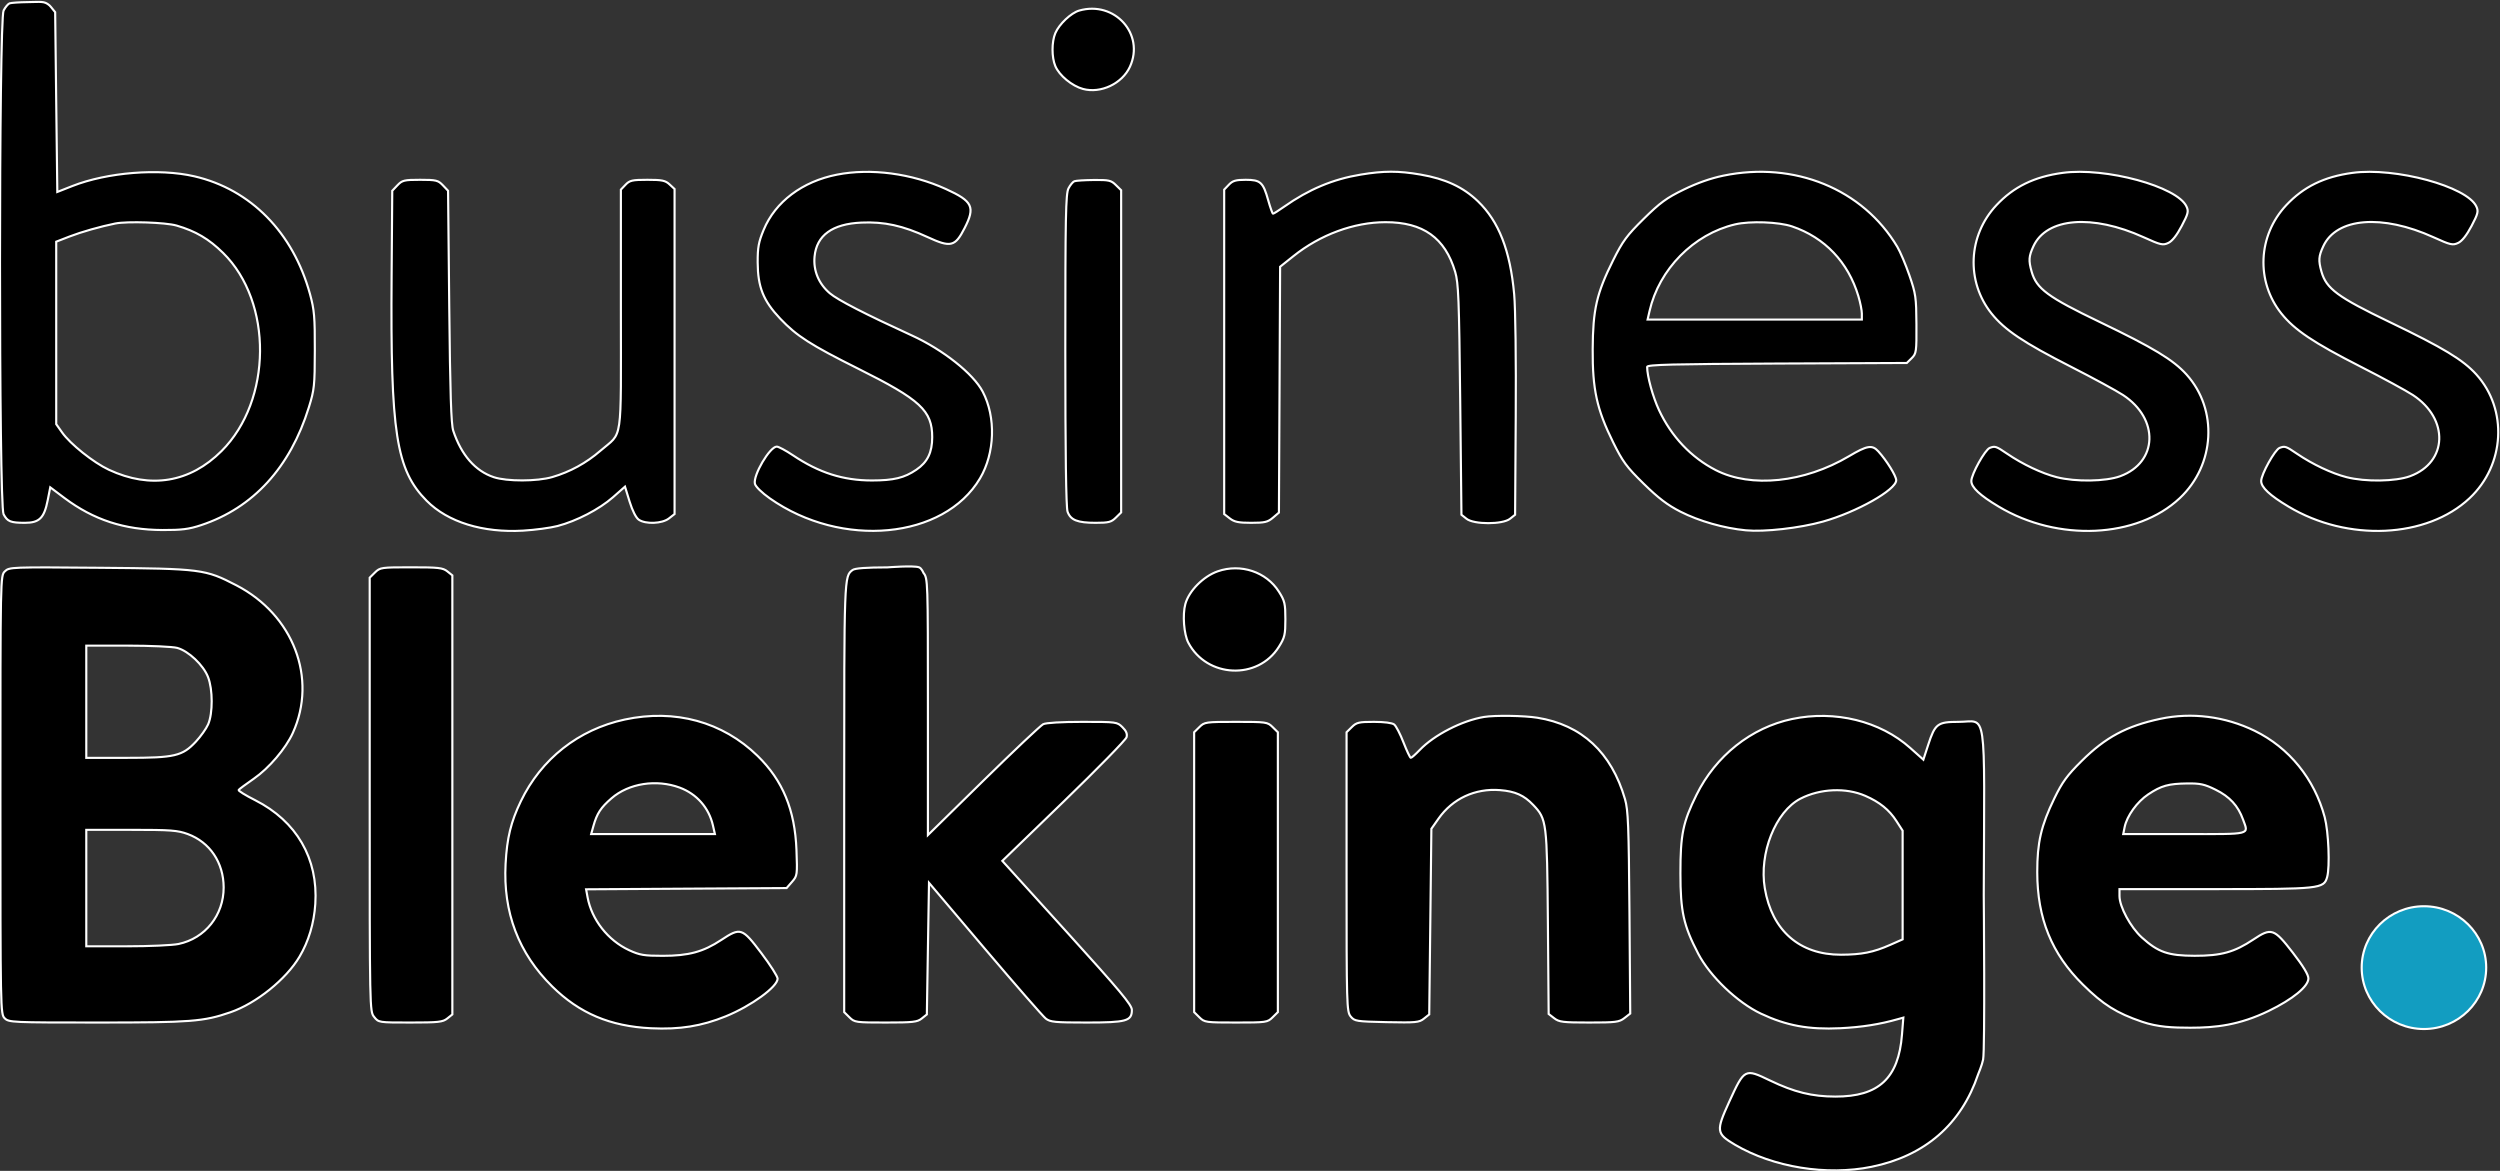 <svg width="79" height="37" xmlns="http://www.w3.org/2000/svg" xmlns:xlink="http://www.w3.org/1999/xlink" xml:space="preserve" overflow="hidden"><rect width="100%" height="100%" fill="#333333" stroke="none"/><defs><clipPath id="clip0"><rect x="120" y="563" width="79" height="37"/></clipPath></defs><g clip-path="url(#clip0)" transform="translate(-120 -563)"><path d="M0.296 0.107C0.249 0.126 0.166 0.227 0.112 0.332-0.037 0.619-0.038 15.962 0.111 16.249 0.231 16.481 0.329 16.521 0.776 16.521 1.226 16.521 1.377 16.37 1.486 15.81L1.566 15.4 2.01 15.738C2.92 16.428 3.873 16.744 5.064 16.749 5.666 16.751 5.886 16.723 6.269 16.594 7.891 16.048 9.041 14.773 9.624 12.875 9.796 12.315 9.809 12.189 9.811 11.068 9.814 10.017 9.795 9.792 9.661 9.295 9.135 7.348 7.812 5.982 6.054 5.571 4.955 5.314 3.345 5.445 2.254 5.879L1.786 6.066 1.752 3.225C1.752 3.225 1.719 0.535 1.719 0.385 1.606 0.234 1.539 0.167 1.539 0.167 1.376 0.027 1.279 0.063 0.862 0.067 0.597 0.07 0.343 0.088 0.296 0.107ZM33.632 0.334C33.378 0.408 33.007 0.763 32.888 1.047 32.772 1.323 32.772 1.812 32.888 2.089 33.012 2.386 33.407 2.717 33.75 2.811 34.304 2.962 34.97 2.643 35.212 2.111 35.682 1.077 34.735 0.013 33.632 0.334ZM26.083 5.519C25.005 5.733 24.162 6.376 23.799 7.262 23.641 7.646 23.61 7.818 23.612 8.292 23.616 9.071 23.787 9.505 24.314 10.069 24.829 10.619 25.26 10.899 26.743 11.65 28.686 12.633 29.051 12.975 29.051 13.816 29.051 14.299 28.904 14.605 28.555 14.844 28.181 15.102 27.852 15.182 27.175 15.183 26.276 15.183 25.529 14.942 24.711 14.387 24.489 14.236 24.262 14.113 24.207 14.113 23.99 14.113 23.461 15.027 23.526 15.288 23.549 15.379 23.744 15.572 23.989 15.747 26.229 17.346 29.418 17.039 30.541 15.116 31.006 14.319 31.041 13.181 30.625 12.377 30.332 11.809 29.388 11.051 28.415 10.6 26.965 9.927 26.104 9.478 25.861 9.268 25.512 8.966 25.342 8.55 25.385 8.104 25.449 7.436 25.94 7.075 26.843 7.034 27.553 7.001 28.135 7.13 28.907 7.492 29.628 7.83 29.764 7.797 30.058 7.213 30.399 6.539 30.315 6.36 29.481 5.975 28.41 5.48 27.137 5.309 26.083 5.519ZM42.403 5.518C41.541 5.662 40.789 5.982 40.016 6.533 39.846 6.654 39.692 6.753 39.673 6.753 39.655 6.753 39.588 6.565 39.524 6.335 39.364 5.757 39.283 5.682 38.821 5.682 38.511 5.682 38.415 5.711 38.296 5.837L38.15 5.992 38.15 11.118 38.15 16.244 38.327 16.383C38.468 16.494 38.599 16.521 38.992 16.521 39.412 16.521 39.507 16.499 39.669 16.36L39.856 16.198 39.875 12.314 39.893 8.429 40.31 8.092C41.145 7.415 42.194 7.023 43.175 7.021 44.349 7.019 45.035 7.515 45.349 8.593 45.451 8.945 45.471 9.444 45.505 12.63L45.544 16.266 45.702 16.393C45.929 16.578 46.831 16.578 47.058 16.393L47.216 16.266 47.236 13.165C47.248 11.385 47.227 9.737 47.187 9.295 47.062 7.914 46.71 6.998 46.058 6.361 45.598 5.912 45.046 5.652 44.267 5.516 43.58 5.396 43.124 5.397 42.403 5.518ZM53.706 5.551C53.316 5.632 52.88 5.788 52.469 5.992 51.936 6.255 51.734 6.405 51.225 6.914 50.698 7.441 50.571 7.616 50.271 8.225 49.757 9.268 49.641 9.779 49.634 11.035 49.627 12.307 49.762 12.932 50.271 13.976 50.569 14.589 50.687 14.751 51.222 15.284 51.684 15.743 51.964 15.959 52.37 16.169 52.951 16.468 53.717 16.69 54.409 16.758 54.983 16.814 56.087 16.687 56.807 16.483 57.859 16.184 59.093 15.479 59.093 15.175 59.093 15.04 58.792 14.549 58.535 14.263 58.343 14.049 58.189 14.075 57.622 14.416 56.229 15.253 54.57 15.429 53.468 14.855 52.701 14.455 52.087 13.796 51.701 12.959 51.509 12.542 51.331 11.886 51.331 11.593 51.331 11.523 52.122 11.503 55.377 11.488L59.423 11.47 59.576 11.317C59.72 11.172 59.728 11.116 59.723 10.246 59.718 9.398 59.702 9.282 59.505 8.704 59.388 8.36 59.218 7.954 59.128 7.801 58.056 5.973 55.919 5.086 53.706 5.551ZM64.278 5.463C63.393 5.585 62.755 5.901 62.215 6.485 61.329 7.442 61.265 8.896 62.064 9.908 62.475 10.428 63.054 10.822 64.527 11.583 65.218 11.94 65.954 12.345 66.161 12.483 67.294 13.235 67.249 14.608 66.077 15.047 65.622 15.217 64.685 15.232 64.092 15.078 63.632 14.959 63.039 14.675 62.553 14.34 62.202 14.099 62.175 14.089 62.008 14.154 61.861 14.21 61.434 14.989 61.434 15.2 61.434 15.401 61.698 15.652 62.286 16.008 64.13 17.129 66.598 17.012 67.93 15.741 69.031 14.691 69.125 12.941 68.139 11.834 67.729 11.372 67.105 10.989 65.449 10.182 63.812 9.385 63.463 9.123 63.313 8.583 63.215 8.229 63.224 8.101 63.369 7.782 63.779 6.878 65.203 6.76 66.802 7.496 67.337 7.742 67.402 7.757 67.572 7.677 67.693 7.62 67.838 7.434 67.988 7.144 68.192 6.753 68.21 6.678 68.139 6.525 67.853 5.894 65.612 5.278 64.278 5.463ZM73.31 5.463C72.426 5.585 71.788 5.901 71.247 6.485 70.362 7.442 70.297 8.896 71.097 9.908 71.508 10.428 72.086 10.822 73.559 11.583 74.251 11.94 74.986 12.345 75.194 12.483 76.327 13.235 76.282 14.608 75.109 15.047 74.654 15.217 73.717 15.232 73.125 15.078 72.665 14.959 72.072 14.675 71.585 14.34 71.235 14.099 71.207 14.089 71.04 14.154 70.894 14.21 70.467 14.989 70.467 15.2 70.467 15.401 70.731 15.652 71.318 16.008 73.162 17.129 75.63 17.012 76.963 15.741 78.063 14.691 78.158 12.941 77.172 11.834 76.762 11.372 76.137 10.989 74.481 10.182 72.845 9.385 72.496 9.123 72.345 8.583 72.248 8.229 72.256 8.101 72.402 7.782 72.812 6.878 74.236 6.76 75.835 7.496 76.369 7.742 76.435 7.757 76.604 7.677 76.725 7.62 76.87 7.434 77.021 7.144 77.224 6.753 77.242 6.678 77.172 6.525 76.885 5.894 74.645 5.278 73.31 5.463ZM12.386 5.855 12.224 6.028 12.204 8.715C12.166 13.691 12.344 14.849 13.296 15.824 13.957 16.5 15.047 16.842 16.304 16.768 16.672 16.746 17.155 16.68 17.375 16.622 17.968 16.465 18.677 16.092 19.102 15.713L19.477 15.378 19.621 15.851C19.708 16.138 19.82 16.362 19.906 16.422 20.119 16.571 20.633 16.55 20.846 16.383L21.022 16.244 21.022 11.109 21.022 5.973 20.867 5.828C20.735 5.703 20.634 5.682 20.176 5.682 19.703 5.682 19.623 5.7 19.495 5.837L19.349 5.992 19.349 9.791C19.349 14.109 19.419 13.623 18.711 14.244 18.27 14.631 17.766 14.911 17.213 15.075 16.742 15.215 15.793 15.217 15.388 15.079 14.809 14.882 14.376 14.379 14.125 13.611 14.059 13.41 14.028 12.432 14 9.685L13.963 6.028 13.801 5.855C13.652 5.697 13.593 5.682 13.093 5.682 12.594 5.682 12.534 5.697 12.386 5.855ZM33.482 5.727C33.435 5.746 33.352 5.847 33.298 5.953 33.213 6.117 33.199 6.852 33.199 11.055 33.199 14.312 33.223 16.034 33.269 16.168 33.362 16.435 33.577 16.521 34.142 16.521 34.55 16.521 34.631 16.5 34.774 16.357L34.939 16.193 34.939 11.102 34.939 6.011 34.774 5.847C34.627 5.699 34.557 5.683 34.089 5.688 33.802 5.691 33.529 5.708 33.482 5.727ZM5.504 7.128C6.1 7.305 6.508 7.549 6.953 7.993 8.507 9.547 8.483 12.654 6.905 14.252 5.919 15.251 4.692 15.458 3.392 14.844 2.916 14.62 2.186 14.029 1.933 13.663L1.752 13.403 1.752 10.52 1.752 7.637 2.171 7.472C2.532 7.33 3.137 7.156 3.592 7.063 3.968 6.987 5.165 7.028 5.504 7.128ZM55.848 7.155C56.866 7.505 57.595 8.282 57.914 9.358 57.973 9.558 58.022 9.806 58.022 9.91L58.022 10.098 54.684 10.098 51.345 10.098 51.405 9.832C51.703 8.506 52.783 7.396 54.073 7.09 54.538 6.979 55.434 7.012 55.848 7.155ZM0.151 18.056C0.013 18.194 0.013 18.208 0.013 25.119 0.013 31.955 0.015 32.046 0.147 32.178 0.276 32.307 0.37 32.312 3.051 32.312 5.963 32.312 6.34 32.282 7.18 31.988 7.984 31.707 8.917 30.946 9.334 30.232 9.619 29.744 9.786 29.177 9.826 28.565 9.918 27.131 9.242 25.948 7.951 25.286 7.651 25.133 7.42 24.987 7.436 24.963 7.453 24.938 7.667 24.777 7.912 24.605 8.382 24.275 8.906 23.652 9.126 23.16 9.898 21.435 9.142 19.429 7.366 18.496 6.392 17.985 6.286 17.971 3.112 17.942 0.331 17.918 0.288 17.919 0.151 18.056ZM11.685 18.091 11.521 18.255 11.521 25.107C11.521 31.938 11.521 31.96 11.66 32.135 11.798 32.312 11.799 32.312 12.79 32.312 13.666 32.312 13.799 32.297 13.939 32.184L14.097 32.056 14.097 25.119 14.097 18.182 13.939 18.054C13.8 17.942 13.666 17.927 12.815 17.927 11.879 17.927 11.845 17.931 11.685 18.091ZM26.57 18.012C26.306 18.214 26.308 18.175 26.308 25.185L26.308 31.983 26.472 32.147C26.631 32.307 26.666 32.312 27.602 32.312 28.453 32.312 28.587 32.297 28.726 32.184L28.884 32.056 28.917 29.977 28.951 27.897 30.69 29.978C31.647 31.123 32.502 32.116 32.589 32.186 32.731 32.298 32.873 32.312 33.862 32.312 35.107 32.312 35.273 32.265 35.273 31.913 35.273 31.757 34.902 31.306 33.255 29.463L31.236 27.204 33.151 25.325C34.204 24.292 35.084 23.379 35.107 23.297 35.136 23.19 35.099 23.099 34.979 22.979 34.813 22.813 34.796 22.811 33.733 22.811 33.078 22.811 32.598 22.84 32.509 22.885 32.429 22.925 31.588 23.731 30.64 24.674L28.917 26.389 28.917 22.334C28.917 18.333 28.915 18.277 28.778 18.103 28.778 18.103 28.722 17.956 28.64 17.927 28.469 17.864 27.658 17.929 27.658 17.929 26.991 17.93 26.642 17.957 26.57 18.012ZM37.95 18.053C37.501 18.212 37.052 18.671 36.94 19.086 36.848 19.425 36.895 20.042 37.032 20.308 37.611 21.424 39.2 21.498 39.855 20.439 40.037 20.145 40.057 20.056 40.057 19.566 40.057 19.076 40.037 18.987 39.856 18.698 39.465 18.07 38.666 17.8 37.95 18.053ZM5.523 20.474C5.876 20.573 6.335 21.012 6.483 21.394 6.634 21.785 6.635 22.544 6.486 22.89 6.427 23.026 6.255 23.272 6.103 23.437 5.683 23.892 5.447 23.948 3.949 23.948L2.689 23.948 2.689 22.175 2.689 20.402 3.977 20.402C4.686 20.403 5.381 20.435 5.523 20.474ZM19.466 22.738C18.031 23.052 16.866 23.981 16.231 25.32 15.921 25.973 15.799 26.477 15.756 27.297 15.675 28.829 16.161 30.126 17.21 31.173 18.059 32.021 19.011 32.43 20.288 32.493 21.184 32.537 21.861 32.427 22.619 32.115 23.411 31.788 24.233 31.182 24.233 30.925 24.233 30.855 24.004 30.49 23.724 30.116 23.127 29.316 23.08 29.3 22.477 29.703 21.912 30.08 21.462 30.204 20.654 30.204 20.07 30.204 19.937 30.181 19.607 30.027 18.945 29.716 18.439 29.062 18.31 28.35L18.265 28.102 21.389 28.082 24.513 28.063 24.682 27.866C24.847 27.675 24.85 27.65 24.821 26.863 24.773 25.593 24.395 24.664 23.61 23.887 22.518 22.807 21.035 22.396 19.466 22.738ZM46.246 22.656C45.564 22.77 44.689 23.226 44.241 23.702 44.113 23.837 43.99 23.948 43.967 23.948 43.944 23.948 43.842 23.73 43.739 23.463 43.637 23.196 43.506 22.94 43.448 22.894 43.385 22.843 43.138 22.811 42.818 22.811 42.349 22.811 42.275 22.828 42.128 22.975L41.964 23.139 41.964 27.551C41.964 31.793 41.969 31.968 42.092 32.12 42.214 32.271 42.262 32.279 43.216 32.3 44.128 32.319 44.227 32.31 44.376 32.188L44.54 32.056 44.574 29.123 44.607 26.19 44.83 25.868C45.27 25.235 45.97 24.906 46.746 24.968 47.219 25.006 47.495 25.131 47.781 25.437 48.202 25.887 48.211 25.959 48.238 29.149L48.262 32.041 48.434 32.176C48.588 32.297 48.704 32.312 49.525 32.312 50.359 32.312 50.46 32.299 50.624 32.17L50.804 32.028 50.78 28.841C50.758 26.084 50.74 25.6 50.641 25.253 50.219 23.776 49.294 22.905 47.907 22.68 47.495 22.613 46.583 22.6 46.246 22.656ZM55.847 22.721C54.577 22.992 53.469 23.883 52.868 25.119 52.445 25.988 52.368 26.369 52.368 27.595 52.368 28.803 52.466 29.25 52.923 30.137 53.293 30.855 54.144 31.679 54.877 32.031 55.669 32.41 56.364 32.54 57.349 32.492 58.024 32.458 58.577 32.37 59.153 32.203L59.315 32.157 59.273 32.692C59.167 34.073 58.55 34.655 57.195 34.652 56.471 34.651 55.911 34.511 55.159 34.143 54.372 33.759 54.364 33.763 53.889 34.816 53.472 35.74 53.483 35.823 54.069 36.174 55.262 36.886 56.924 37.159 58.323 36.871 59.984 36.529 61.12 35.531 61.645 33.951 61.645 33.951 61.768 33.654 61.801 33.483 61.864 33.153 61.821 28.283 61.821 28.283 61.844 22.203 61.932 22.811 61.033 22.811 60.38 22.811 60.305 22.869 60.09 23.536L59.939 24.005 59.532 23.637C58.591 22.785 57.185 22.435 55.847 22.721ZM67.323 22.715C66.266 22.944 65.617 23.297 64.869 24.05 64.419 24.503 64.27 24.71 64.022 25.227 63.608 26.091 63.487 26.621 63.488 27.561 63.49 29.023 63.936 30.137 64.91 31.112 65.544 31.747 65.955 32.01 66.753 32.287 67.241 32.456 67.711 32.476 68.259 32.476 69.049 32.476 69.783 32.395 70.701 31.945 71.448 31.578 71.939 31.171 71.938 30.918 71.938 30.8 71.773 30.524 71.452 30.104 70.865 29.335 70.786 29.308 70.221 29.69 69.628 30.09 69.219 30.204 68.392 30.203 67.568 30.201 67.256 30.091 66.748 29.625 66.395 29.3 66.051 28.654 66.051 28.314L66.051 28.096 69.03 28.096C72.311 28.096 72.419 28.085 72.522 27.716 72.612 27.394 72.567 26.282 72.446 25.822 72.128 24.614 71.337 23.625 70.266 23.095 69.341 22.638 68.299 22.503 67.323 22.715ZM37.378 22.975 37.214 23.139 37.214 27.561 37.214 31.983 37.378 32.147C37.537 32.307 37.571 32.312 38.518 32.312 39.466 32.312 39.499 32.307 39.659 32.147L39.823 31.983 39.823 27.561 39.823 23.139 39.659 22.975C39.499 22.816 39.466 22.811 38.518 22.811 37.571 22.811 37.537 22.816 37.378 22.975ZM21.181 24.888C21.71 25.086 22.092 25.525 22.217 26.081L22.279 26.357 20.351 26.357 18.423 26.357 18.492 26.106C18.602 25.707 18.721 25.521 19.057 25.226 19.595 24.753 20.454 24.616 21.181 24.888ZM69.045 24.954C69.486 25.174 69.748 25.463 69.901 25.896 70.075 26.39 70.205 26.357 68.083 26.357L66.168 26.357 66.211 26.139C66.281 25.785 66.601 25.335 66.947 25.102 67.357 24.826 67.576 24.765 68.164 24.757 68.566 24.752 68.701 24.782 69.045 24.954ZM58.13 25.149C58.58 25.348 58.875 25.59 59.099 25.944L59.293 26.249 59.293 27.967 59.293 29.684 58.908 29.857C58.381 30.093 58.017 30.167 57.372 30.169 56.084 30.173 55.219 29.408 54.998 28.07 54.814 26.964 55.333 25.642 56.11 25.237 56.723 24.918 57.527 24.882 58.13 25.149ZM5.851 26.356C6.541 26.615 6.967 27.256 6.97 28.04 6.973 28.917 6.396 29.652 5.564 29.83 5.378 29.87 4.655 29.903 3.957 29.903L2.689 29.903 2.689 28.063 2.689 26.223 4.092 26.223C5.329 26.223 5.536 26.239 5.851 26.356Z" stroke="#FFFFFF" stroke-width="0.067" fill-rule="evenodd" transform="matrix(1.014 0 0 1 120 563)"/><path d="M77.479 30.577C77.479 31.648 76.611 32.517 75.539 32.517 74.467 32.517 73.599 31.648 73.599 30.577 73.599 29.505 74.467 28.637 75.539 28.637 76.611 28.637 77.479 29.505 77.479 30.577Z" stroke="#FFFFFF" stroke-width="0.067" fill="#129DC1" transform="matrix(1.014 0 0 1 120 563)"/></g></svg>
